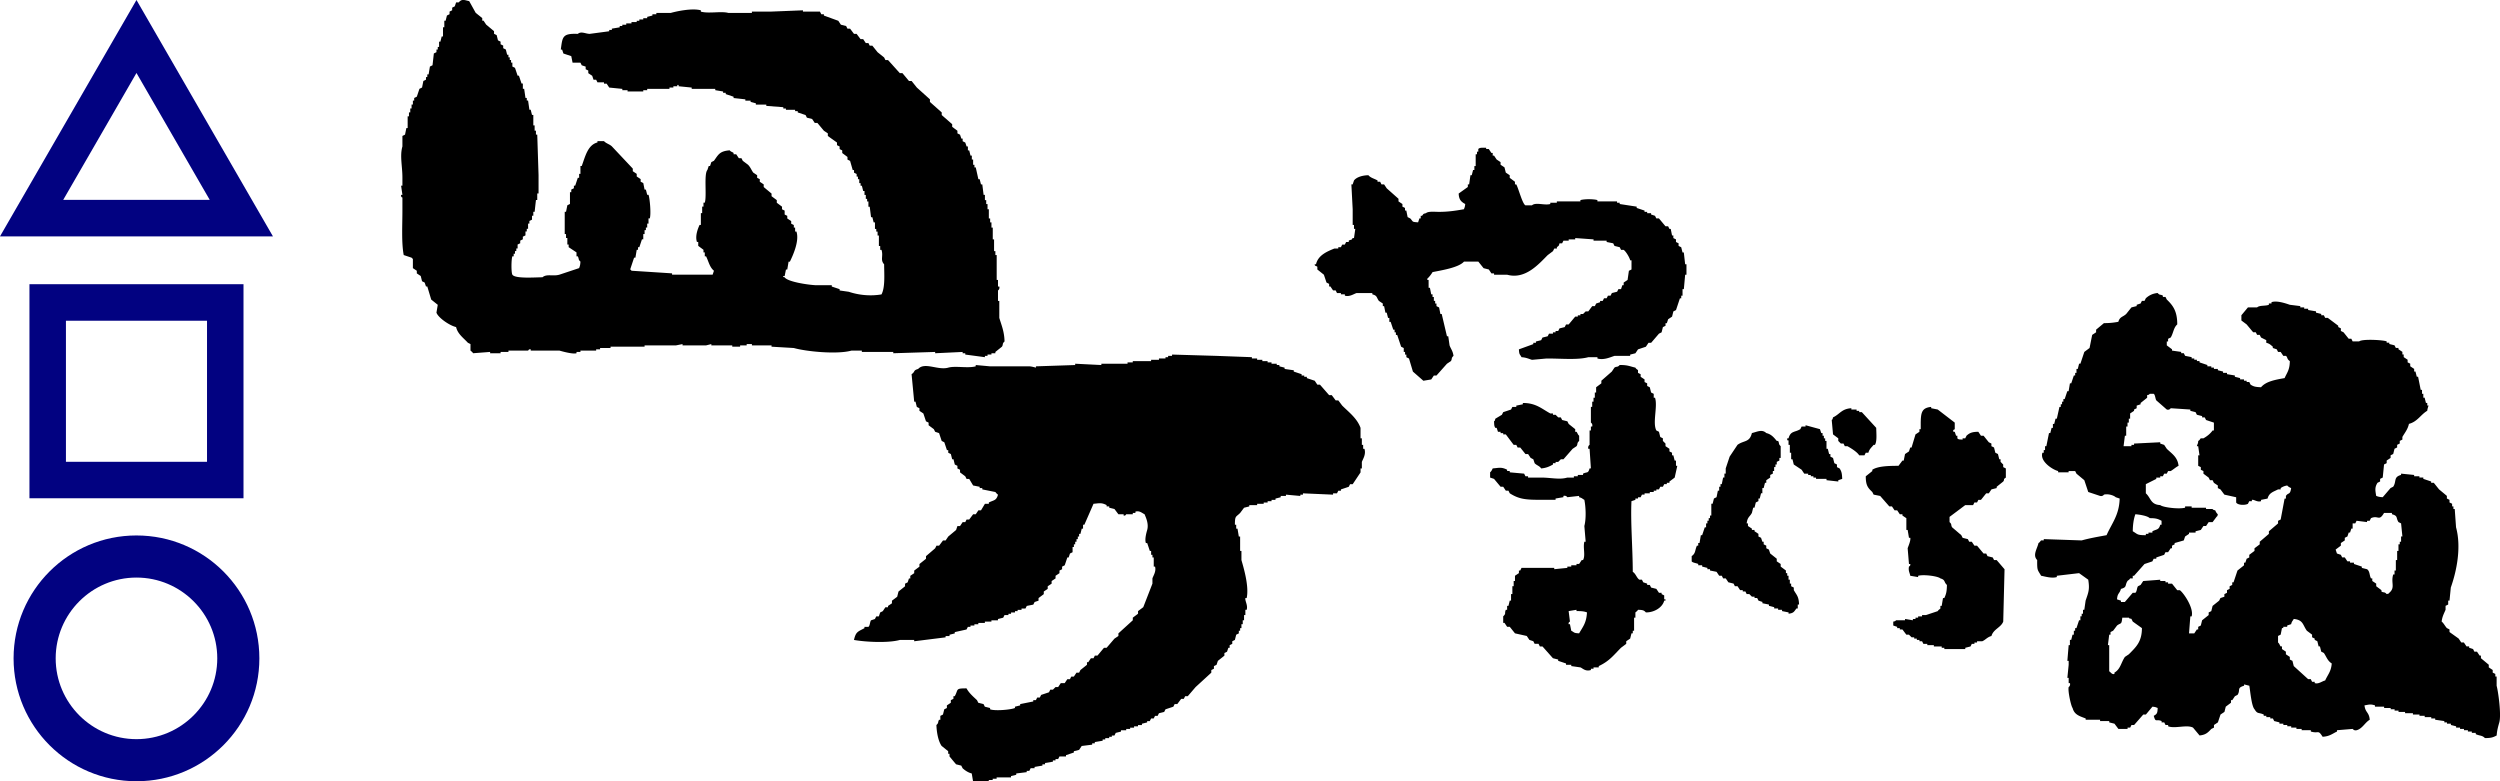 <?xml version="1.0" encoding="UTF-8"?> <svg xmlns="http://www.w3.org/2000/svg" xml:space="preserve" viewBox="0 0 480 150"><path fill-rule="evenodd" d="M165.477 67.573h6.031v.251l8.042-.251v.251l5.277-.251v.251h.503v.251l3.77.503v-.251h.503v-.251h.754v-.251h.754v-.251l1.257-1.005c.29-.419.006-.569.503-1.005-.042-1.903-.577-3.101-1.005-4.523v-3.267h-.251v-2.01s.374-.21.251-.754h-.251v-1.257h-.251v-4.775h-.251v-.754h-.251v-2.262h-.251V43.7h-.251v-1.005h-.251v-.754h-.251v-1.759h-.251v-1.005h-.251v-.754h-.251v-1.005h-.251l-.251-2.01h-.251l-.251-1.005h-.251l-.503-2.262h-.251v-.503h-.251v-1.005h-.251v-.754h-.251l-.251-1.005h-.251v-.754h-.251l-.251-.754-.503-.251v-.503h-.251l-.251-.754-.503-.251v-.503l-1.005-.754v-.503l-2.01-1.759v-.503l-2.262-2.01v-.503l-2.513-2.262-1.005-1.257h-.503l-1.257-1.508h-.503l-2.262-2.513h-.503l-.251-.503-1.257-1.005-1.005-1.257h-.503l-.251-.503h-.503l-.503-.754h-.503l-.754-1.005h-.503l-.754-1.005h-.503l-.251-.503-1.005-.251-.503-.754-2.764-1.005v-.251h-.503l-.251-.503h-3.267v-.251l-6.283.251h-3.518v.251h-4.523c-1.369-.382-3.751.175-5.277-.251v-.251c-1.671-.467-4.701.195-5.78.503h-2.764v.251h-.754v.251l-1.005.251v.251h-.754v.251h-.754v.251h-.503v.251h-1.005v.251h-1.005v.251h-.754v.251h-.503v.251l-1.508.251v.251h-.503v.251l-3.77.503c-.814-.026-1.605-.554-2.262 0-2.989-.119-2.933.572-3.267 3.016h.251l.251.754 1.508.503.251 1.257h1.508l.251.503.754.251v.503l.503.251v.503l.754.503.251.754h.503l.251.503h1.257v.251h.503l.503.754 2.513.251v.251h1.005v.251h3.016v-.251h.754v-.251h4.272v-.251h.754v-.251h.754v-.251h.251v.251l2.513.251v.251h4.523v.251l1.508.251v.251h.503v.251l1.508.503v.251l2.262.251v.251h1.005v.251l1.005.251v.251h2.01v.251l3.267.251v.251h.503v.251h1.759v.251h.503v.251l1.508.503.251.503 1.005.251.503.754h.503l1.257 1.508.754.503v.503l1.759 1.257v.503l.503.251v.503l.503.251v.503l1.005.754v.503l.503.251.503 1.759h.251v.503l.503.251v.503h.251v.503h.251v.754h.251v.503h.251l.251 1.005h.251v.754h.251v.754h.251v.503h.251v1.005h.251l.251 2.01h.251l.251 1.005h.251v1.257h.251v.503h.251v.754h.251v2.01h.251v.754h.251c.386 1.189-.286 1.919.503 2.764.02 2.086.204 4.424-.503 5.78-2.186.383-4.448.115-6.283-.503l-1.759-.251v-.251l-1.508-.503v-.251h-3.016c-1.554-.07-5.413-.65-6.031-1.508-.136-.14-.389.076-.251-.251h.251l.251-1.257h.251l.251-1.508h.251c.472-.984 1.889-3.92 1.257-5.78h-.251v-.754h-.251v-.503l-.503-.251v-.503l-.754-.503v-.503l-.503-.251v-.754l-.503-.251v-.503l-1.005-.754v-.503l-1.005-.754v-.503l-1.508-1.257V35.4l-.754-.503v-.503l-.503-.251v-.503l-.754-.503c-.397-.564-.526-1.027-1.005-1.508l-1.005-.754-.251-.503h-.503l-.503-.754h-.503v-.251c-.311-.24-.486-.183-.754-.503-1.927.153-2.163.817-3.016 2.01l-.503.251-.251.754h-.251l-.251.754c-.708.798-.083 4.98-.503 6.283h-.251v.754h-.251v1.257h-.251v2.262h-.251c-.299.678-.89 2.075-.503 3.267h.251v.754l1.005.754v.503h.251v.754h.251c.5 1.022.68 2.095 1.508 2.764l-.251.754h-7.79v-.251l-7.79-.503c-.215-.283.034-.039-.251-.251l.754-2.262h.251l.251-1.508h.251v-.503h.251l.503-1.508h.251v-1.005h.251v-.754h.251v-.503h.251v-.754h.251v-1.005h.251c.272-.901-.011-3.913-.251-4.523h-.251l-.251-1.005h-.251l-.251-1.257-.503-.251v-.503l-.754-.503v-.503l-.754-.503v-.503l-4.021-4.272c-.428-.413-1.113-.559-1.508-1.005h-1.257v.251c-1.884.487-2.353 2.738-3.016 4.523h-.251v1.508h-.251v.754h-.251l-.503 1.508h-.251v.503l-.503.251v.503h-.251v2.262l-.503.251-.251 1.257h-.251v4.272h.251v.754h.251v1.257h.251v.503l1.508 1.005v.754h.251c.272.528.045.622.503 1.005-.03.66-.099.853-.251 1.257l-3.77 1.257c-1.235.365-2.464-.201-3.267.503-1.431.006-5.289.312-5.78-.503-.233-.386-.223-2.914 0-3.518h.251v-.503h.251v-.503h.251v-.503h.251v-.754l.503-.251v-.503l.503-.251v-.503l.503-.251v-.754h.251v-.503h.251v-1.005h.251v-.503l.503-.251v-.754h.251v-.754h.251l.251-2.262h.251v-1.257h.251v-3.518l-.251-7.79h-.251v-.754h-.251v-1.005h-.251v-2.01h-.251l-.251-1.005h-.251l-.251-1.759h-.251v-.503h-.251l-.251-1.759h-.251v-1.005h-.251l-.503-1.508h-.251l-.503-1.508-.503-.251v-.754h-.251v-.503h-.251v-.503h-.251v-.503h-.251l-.251-1.005-.503-.251v-.503l-.503-.251v-.503l-.503-.251-.251-1.005-.503-.251v-.503l-1.508-1.257-.503-.754h-.251v-.503l-1.257-1.005L90.084.214c-.899-.183-1.385-.498-2.01.251h-.503l-.251.754-.503.251v.503l-.503.251v.503l-.503.251-.251 1.005h-.251V5.24h-.251v1.759h-.251l-.251 1.005h-.251v1.005h-.251v.503h-.251v.503l-.503.251-.251 2.262-.503.251-.251 1.508h-.251v.503h-.251v.503l-.503.251-.251 1.257-.503.251-.503 1.508-.503.251v.503h-.251v.754h-.251v.754h-.251v.754h-.251v.754h-.251v2.262h-.251l-.251 1.257-.503.251v2.01c-.528 1.832.011 3.853 0 6.031v1.508h-.251l.251 1.759h-.251c-.072.495.251.503.251.503v2.513c.001 2.793-.203 6.16.251 8.544l1.508.503.251.251v1.759l.754.503v.503l.754.503.251 1.005.503.251.251.754h.251l.754 2.513 1.257 1.005-.251 1.508c.363 1.01 2.565 2.505 3.77 2.764.311 1.352 1.457 2.12 2.262 3.016l.503.251v1.257s.398.298.503.503l3.267-.251v.251h2.01v-.251h1.508v-.251h3.77c.065-.014.083-.318.503-.251v.251h5.529c.484.136 2.539.724 3.267.503v-.251h.754v-.251h3.016v-.251h.754v-.251h2.01v-.251h6.534v-.251h6.031l1.257-.251v.251h4.523l1.005-.251v.251h4.021v.251h1.508v-.251h1.257v-.251h1.005v.251h3.77v.251l4.272.251c2.349.668 8.266 1.271 11.057.503h2.01c-.003.088-.003.172-.003.256zM323.295 48.474h-.251l-.251-1.005-.503-.251v-.503a78.534 78.534 0 0 0-.503-.251v-.503l-.503-.251v-.503h-.251l-.251-1.257h-.251l-.251-.503h-.503l-1.257-1.508h-.503l-.251-.503-.754-.251v-.251h-.754v-.251h-.503v-.251l-1.508-.503v-.251l-3.267-.503v-.251h-.503v-.251h-3.77v-.251c-.677-.214-2.447-.234-3.267 0v.251h-4.523v.251h-1.257v.251c-1.101.311-2.795-.393-3.518.251h-1.257c-.586-.293-1.331-3.253-1.759-4.021h-.251v-.503l-1.005-.754v-.503l-.754-.503-.251-1.005-.754-.503v-.503l-.754-.503-.503-.754h-.251v-.503h-.251l-.503-.754h-.503v-.251c-.603.014-1.232-.081-1.508.251v.503h-.251v.503h-.251v2.262h-.251v.754h-.251l-.251 1.005h-.251l-.251 1.759h-.251v.503l-1.759 1.257c.046 1.187.489 1.599 1.257 2.01-.06.593-.106.621-.251 1.005-1.5.264-2.953.5-4.775.503-.848.001-2.053-.148-2.513.251-.631.158-.415.13-.754.503h-.251v.503h-.251l-.251.754c-1.277-.082-.889-.101-1.508-.754l-.503-.251-.251-1.257h-.251v-.503a78.534 78.534 0 0 0-.503-.251v-.503l-.754-.503v-.503l-2.262-2.01-.503-.754h-.503l-.251-.503h-.503v-.251c-.634-.368-1.307-.475-1.759-1.005-1.169.023-2.271.368-2.764 1.005l-.251.754h-.251l.251 4.775v3.016h.251v.754h.251l-.251 1.759h-.251c-.403.61-.197.161-.754.503v.251h-.503l-.251.503h-.503l-.251.503h-.503v.251h-.754c-1.472.601-3.12 1.305-3.518 3.016h-.251c-.041.405.388.303.503.503v.503l1.257 1.005.503 1.508.503.251v.503h.251l.503.754h.503l.251.503h.754v.251h.754v.251c.915.276 1.741-.35 2.262-.503H263.487v.251c.969.252.764.567 1.257 1.257l.754.503v.503h.251l.251 1.257h.251l.251 1.005h.251v.754h.251l.503 1.508h.251v.503h.251v.503h.251l.754 2.262.503.251v.754h.251v.503h.251v.503l.503.251.754 2.513 2.01 1.759 1.508-.251.503-.754h.503l2.01-2.262.754-.503c.29-.42.007-.569.503-1.005-.12-.944-.506-1.331-.754-2.01l-.251-1.759h-.251l-1.005-4.272h-.251l-.251-1.257a78.534 78.534 0 0 0-.503-.251v-.503h-.251v-.503h-.251v-.754h-.251v-.503h-.251l-.251-1.257h-.251v-1.508h-.251V53.5c.309-.248.809-.897 1.005-1.257 1.797-.355 5.037-.877 6.031-2.01h2.764l1.005 1.257 1.005.251.503.754h.503v.251h2.513c3.494.97 6.078-2.06 7.79-3.77l1.005-.754.251-.503h.503v-.251c.371-.345.332-.127.503-.754h.503l.251-.503h1.005v-.251h1.257v-.251l3.518.251v.251h2.513v.251l1.257.251.251.503 1.005.251.251.503h.503c.422.301 1.11 1.406 1.257 2.01h.251v1.759l-.503.251-.251 1.759-.754.503v.503h-.251l-.251.754h-.503l-.251.503-1.005.251-.251.503h-.503l-.251.503h-.503l-.251.503h-.503v.251l-.754.251-.251.503h-.503l-.754 1.005h-.503l-.503.503h-.503v.251h-.503v.251h-.503l-1.257 1.508h-.503l-.251.503-1.005.251-.251.503h-.503v.251h-.503v.251h-.754l-.251.503-1.005.251-.251.503-1.005.251v.251h-.503v.251l-2.764 1.005c.058 1.082.155.851.503 1.508.904.051 1.415.33 2.01.503l2.764-.251c2.558-.031 5.918.325 8.042-.251h1.759v.251c1.276.356 2.543-.29 3.267-.503h3.016v-.251l1.005-.251.503-.754 1.508-.503.503-.754h.503l1.508-1.759.503-.251.251-1.005.503-.251v-.503h.251l.251-.754.754-.503.251-1.005.503-.251.754-2.262h.251v-.503h.251v-1.257h.251l.251-2.764h.251v-2.01h-.251c-.087-.753-.17-1.507-.254-2.261zM479.353 131.655v-1.759h-.251v-.503a78.534 78.534 0 0 0-.503-.251v-.503l-.754-.503v-.503l-1.508-1.257v-.503h-.251l-.503-.754h-.503l-.251-.503-.754-.251v-.251h-.503l-.503-.754h-.503l-.503-.754-1.759-1.257v-.503a78.534 78.534 0 0 0-.503-.251c-.364-.388-.591-.921-1.005-1.257.115-.979.464-1.564.754-2.262v-.754l.503-.251v-.754h.251l.251-2.513c1.118-3.151 2.054-7.723 1.005-11.56l-.251-3.518h-.251v-.503h-.251v-.503a78.534 78.534 0 0 0-.503-.251v-.503a78.534 78.534 0 0 0-.503-.251v-.503l-1.508-1.257-1.005-1.257h-.503v-.251l-1.508-.503v-.251h-.754v-.251h-1.005v-.251l-2.513-.251v.251c-1.504.403-.826 1.233-1.508 2.262l-.503.251-1.508 1.759c-.66-.03-.853-.099-1.257-.251-.161-1.02-.32-1.6.251-2.513l.503-.251v-.503l.503-.251.251-2.513.503-.251v-.503l.754-.503v-.503l.503-.251.251-1.005.503-.251v-.503l.503-.251v-.503l.503-.251v-.503c.44-.779 1.044-1.477 1.257-2.513 1.644-.423 2.252-1.777 3.518-2.513.02-.352.251-1.005.251-1.005h-.251v-.503h-.251l-.251-1.005h-.251v-.754h-.251v-.754h-.251l-.503-2.513h-.251l-.251-1.005h-.251v-.503l-.754-.503v-.503l-.503-.251v-.503l-.754-.503v-.503h-.251v-.503l-.754-.503v-.251h-.503l-.251-.503-1.005-.251v-.251h-.503v-.251c-.704-.283-4.713-.499-5.277 0h-1.257l-.251-.503h-.503l-1.005-1.257a78.534 78.534 0 0 0-.503-.251v-.503l-.503-.251v-.251l-2.01-1.508h-.503l-.251-.503h-.503v-.251l-1.005-.251v-.251l-1.508-.251v-.251h-.754v-.251h-.754v-.251l-2.01-.251c-.612-.201-2.433-.879-3.518-.503v.251h-.503v.251c-.667.276-1.775.06-2.262.503h-1.759l-1.257 1.508v1.005l1.005.754 1.257 1.508h.503l.251.503h.503l.251.503 1.005.503v.503c.65.177.818.393 1.257.754v.251l.754.251.251.503h.503l.503.754h.503c.362.286.151.617.754 1.005-.023 1.685-.508 2.166-1.005 3.267-1.766.316-3.577.624-4.523 1.759-1.008-.053-1.383-.095-2.01-.503l-.251-.503h-.503v-.251h-.503v-.251h-.754v-.251l-1.005-.251v-.251l-1.508-.251v-.251h-.754v-.251l-1.005-.251v-.251h-.754v-.251h-.503v-.251h-.754v-.251l-1.508-.503v-.251h-.503v-.251h-.503v-.251h-.503v-.251l-1.257-.251-.251-.503h-.503v-.251l-1.759-.251v-.251l-1.005-.754v-.754h.251v-.503l.503-.251c.512-.824.537-1.888 1.257-2.513.003-2.472-.764-3.6-2.01-4.775l-.251-.503h-.503v-.251c-.511-.291-.561-.004-1.005-.503-1.002.106-1.68.478-2.262 1.005l-.251.503h-.503l-.251.503-.754.251v.251l-1.005.251-1.005 1.257c-.614.594-1.234.509-1.508 1.508-.777.148-1.678.266-2.764.251l-1.508 1.257v.503l-.754.503-.503 2.513-1.005.754-.754 2.262h-.251l-.251 1.005h-.251v.754h-.251v.503h-.251l-.503 1.508h-.251l-.251 1.508h-.251l-.503 1.508h-.251v.503h-.251v.503h-.251v.503h-.251l-.503 2.262h-.251l-.251 1.005h-.251v.754h-.251l-.251 1.005h-.251l-.503 2.513h-.251v.754h-.251v.503h-.251c-.572 1.675 2.029 3.296 3.016 3.518v.251h2.01v-.251h1.257l.251.503 1.508 1.257.754 2.262 2.262.754c.539.126.754-.251.754-.251.853-.203 1.92.168 2.262.503l.754.251c-.077 3.19-1.528 4.78-2.513 7.036-1.599.292-3.339.595-4.775 1.005l-7.288-.251v.251h-.503c-.108.065-.22.354-.503.503-.252 1.12-1.182 2.323-.251 3.267-.025 2.072.059 1.818.754 3.016.686.119 2.013.549 3.016.251v-.251l4.272-.503 1.759 1.257c.31 1.885.039 2.43-.503 4.021l-.251 1.759h-.251v.754h-.251v.503h-.251v.754h-.251l-.503 1.508h-.251v.503h-.251v.754h-.251l-.251 1.005h-.251v1.005h-.251a3063.64 3063.64 0 0 0-.251 3.016h.251v.754l-.251 2.513h.251v1.005h.251c.123.543-.251.754-.251.754-.189.78.474 3.725.754 4.021.333 1.298 1.316 1.552 2.513 2.01v.251h2.764v.251h1.759v.251l1.005.251.754 1.005h1.759v-.251h.503l.251-.503h.503l1.759-2.01h.503l1.257-1.508c.593.06.621.106 1.005.251-.034.993-.123 1.152-.754 1.508.393 1.406.425.536 1.508 1.005v.251h.503l.251.503h.503v.251c1.324.502 3.588-.373 4.775.251l1.257 1.508c1.233-.129 1.614-.586 2.262-1.257l.503-.251v-.503l.754-.503.503-1.508.754-.503.251-1.005 1.005-.754v-.503h.251l.503-.754.503-.251c.626-.946-.224-1.321 1.257-1.759v-.251l1.005.251c.183 1.027.419 3.924 1.005 4.523.583.975.741.55 1.759 1.005v.251h.503v.251h.754v.251h.503l.251.503 1.005.251v.251h.754v.251h.754v.251h.754v.251h1.005v.251h1.005v.251h1.759v.251c1.549.469 1.354-.451 2.262 1.005 1.351-.082 1.791-.545 2.764-1.005v-.251l3.016-.251s.258.386.754.251c1.103-.3 1.598-1.482 2.513-2.01-.116-1.484-.856-1.345-1.005-2.764.764-.103 1.046-.303 2.01 0v.251h1.759v.251h1.257v.251h.754v.251h.754v.251h1.257v.251h1.508v.251h1.257v.251h1.005v.251h1.257v.251h.754v.251l1.759.251v.251h.503v.251h.754v.251l1.005.251v.251h.754v.251h.754v.251h.754v.251h.754v.251h.754v.251c.715.338 1.241.196 1.759.754 1.201.008 1.592-.148 2.262-.503.05-.948.301-1.807.503-2.513.415-1.49-.218-5.982-.516-7.03zm-70.616-6.031-.754.503c-.758 1.117-.833 2.327-2.01 3.016v.251c-.478.175-.733-.358-1.005-.503v-5.026h-.251l.251-2.01h.251v-.503l.503-.251.754-1.005c.788-.596.84-.078 1.005-1.508h1.257c.352.438.217.027.503.251l.251.503 1.759 1.257c-.01 2.693-1.199 3.682-2.514 5.025zm26.89-23.623v.503l-1.759 1.508v.503l-1.005.754v.503l-1.005.754v.503l-.503.251-.251.754h-.251v.503l-1.257 1.005-.754 2.262h-.251v.503l-.503.251v.503l-.503.251v.503l-.503.251v.503l-.754.251-.251.503-1.257 1.005-.251 1.005-.503.251v.503l-1.257 1.005-.251 1.005-.503.251v.503h-.251l-.503.754h-1.005l.251-3.267h.251c.467-1.602-1.556-4.515-2.262-5.026h-.503l-1.005-1.257h-.754v-.251h-.503v-.251h-1.005v-.251l-3.267.251-.503.754-.503.251c-.231.334-.177.991-.503 1.257h-.503l-1.508 1.759h-.754v-.251l-.754-.251c.085-1.237.505-1.069.754-2.01 1.221-.316.715-.664 1.257-1.508.097-.151.342-.179.503-.503h.503v-.503h.251l2.01-2.262 1.508-.503.251-.503h.503v-.251l1.508-.503.251-.503h.503l.503-.754h.251v-.503l.503-.251v-.251l1.759-.503.251-.754.754-.503v-.251h1.257v-.251l1.005-.251.503-.754h.503l.503-.754h.754l.754-1.005c.281-.285.107.002.251-.503-.255-.216-.354-.432-.503-.754-.508-.092-.503-.251-.503-.251h-1.257v-.251h-2.764v-.251h-1.257v.251c-1.179.32-4.294-.061-4.775-.503-1.877-.098-1.772-1.361-2.764-2.262v-1.759l2.01-1.005v-.251h.754v-.251h.503l.251-.503h.503l.251-.503h.503c.481-.275.997-.751 1.508-1.005-.187-1.708-1.313-2.333-2.262-3.267l-.503-.754-.754-.251v-.251l-5.026.251v.251h-.503v.251h-1.508l.251-2.01h.251v-1.759h.251v-.754h.251v-.754h.251v-1.005l.754-.503v-.251l.503-.251v-.503l.754-.251v-.251l1.257-1.005v-.503c.502-.151.216.035.503-.251h.754c.295.171.308.975.503 1.257l2.01 1.759c.516.164.754-.251.754-.251l3.77.251v.251l1.005.251.251.503 1.005.251v.251h.503l.251.503 1.508.503v1.508h-.251c-.46.643-1.068 1.116-1.759 1.508h-.503c-.145.092-.182.344-.503.503-.009.598-.191.633-.251 1.005h.251l.251 1.759h-.251v2.01l.503.251v.503l.503.251v.503l1.005.754.251.503h.503l.251.503.754.503v.503l.503.251.754 1.005 2.262.503v1.005c.289.519 1.697.573 2.262.251l.251-.503h.503v-.251c.46-.111.97.484 1.759.251v-.251l1.257-.251c.278-1.115 1.122-1.299 2.01-1.759h.503v-.251c.384-.268.706-.401 1.257-.503.216.255.432.354.754.503-.206 1.411-.531.775-1.005 1.508v.503h-.251l-.754 4.021-.503.251v.503c-.584.498-1.171 1.001-1.757 1.503zm-26.136 0c.012-1.223.167-2.365.503-3.267.825.067 2.317.304 2.764.754 1.201-.008 1.592.148 2.262.503v.754h-.251c-.273 1.024-.66.829-1.508 1.257v.251h-.754v.251h-.503v.251c-1.723.01-1.545-.191-2.513-.754zm36.942 28.649c-.602.133-1.261.749-2.01.503v-.251h-.503l-.251-.503h-.503l-2.764-2.513-.251-1.005-.503-.251v-.503l-.754-.503v-.503l-.754-.503v-.503h-.251c-.238-.309-.191-.485-.503-.754v-1.257l.503-.251.251-1.257h.251v-.251h.754v-.251l.754-.251c.155-.61.265-.553.503-1.005 1.839.192 1.704 1.134 2.513 2.262l1.005.754v.503l.503.251v.251l.503.251.251 1.005h.251l.251 1.005.503.251c.527.786.706 1.51 1.508 2.01-.091 1.511-.766 2.168-1.257 3.269zm14.575-27.643v1.005h-.251v.503h-.251v1.257h-.251v1.759h-.251v2.01h-.251v.754h-.251c-.499 1.618.449 2.486-.754 3.518-.285.281.002.107-.503.251-.43-.504-.588-.212-1.005-.503v-.251l-1.005-.754v-.503l-.754-.503v-.503h-.251c-.318-.587-.192-1.359-.754-1.759l-1.005-.251v-.251l-1.508-.503v-.251h-.754v-.251h-.503l-.503-.754h-.503l-.251-.503-.754-.251-.251-.754 1.005-.754v-.503l.754-.503v-.503l.503-.251.251-.754h.251l.251-.754h.251v-1.005h.503l.251-.503 2.01.251v-.251h.503l.251-.503c1.428-.629 1.509.71 2.513-1.005h1.508v.251c1.213.333.72.641 1.257 1.508l.503.251.251 2.513c-.084.003-.168.003-.252.003zM261.726 86.169v-.754h-.251v-1.257h-.251v-2.01c-.676-1.851-2.243-3.003-3.518-4.272l-.754-1.005h-.503l-.754-1.005h-.503l-1.759-2.01h-.503l-.503-.754-1.508-.503v-.251h-.503v-.251h-.503v-.251l-1.508-.503v-.251l-1.759-.251v-.251l-1.005-.251v-.251h-.503v-.251h-1.005v-.251h-.754v-.251h-1.005v-.251h-1.005v-.251h-1.005v-.251l-6.785-.251-8.544-.251v.251h-.754v.251h-.503v.251h-1.257v.251h-1.508v.251h-3.518v.251h-1.005v.251h-5.026v.251l-5.026-.251v.251l-7.539.251v.251s-.836-.245-1.257-.251h-7.539l-2.764-.251v.251c-1.559.415-3.892-.139-5.277.251-1.989.56-4.511-1.14-5.78.251-1.02.295-.502.509-1.257 1.005l.503 5.277h.251l.251 1.005.503.251v.503l.754.503.503 1.508.503.251v.503l1.005.754.251.503.754.251.503 1.508.503.251.503 1.508h.251v.503l.503.251.251 1.005h.251l.251 1.005.503.251v.503l.503.251v.503l1.005.754.251.503h.503l.754 1.257 1.257.251v.251h.503v.251l2.513.503s.295.395.503.503c-.331 1.194-.788 1.013-1.759 1.508v.251h-.754l-.754 1.257h-.503l-.503.754h-.503l-.754 1.005h-.503l-.251.503h-.503l-.503.754h-.503l-.251.754-1.508 1.257-.503.754h-.503l-.754 1.005h-.503l-.251.503-1.759 1.508v.503l-1.257 1.005v.503l-1.005.754v.503l-.754.503v.503h-.251l-.251.754-.503.251v.503l-1.257 1.005-.251 1.005-1.005.754v.503l-.754.503v.251h-.503l-.503.754-.503.251-.251.754h-.503l-.251.503-.754.251c-.21.273-.194 1.053-.503 1.257h-.754v.251c-1.236.665-1.66.661-2.01 2.262 2.238.399 6.582.617 8.796 0h2.764v.251l6.031-.754v-.251h.754v-.251l1.005-.251v-.251l2.262-.503.251-.503h.503v-.251h.754v-.251h.754v-.251h1.257v-.251h1.257v-.251h1.257v-.251l1.005-.251.251-.503h.754v-.251h.503v-.251h.754v-.251h.503v-.251h.754v-.251h.754l.251-.503 1.257-.251.251-.503.754-.251v-.503l1.005-.754v-.503l.754-.503v-.503l.754-.503v-.503l.754-.503v-.503l.754-.503v-.503l.503-.251v-.503l.503-.251.503-1.508h.251l.251-.754.503-.251v-1.005h.251v-.503h.251v-.503h.251v-.503h.251v-.503h.251v-.503h.251l.251-1.005h.251v-.754h.251l1.759-4.021c1.083-.08 1.492-.273 2.513.251v.251h.503v.251l1.005.251.754 1.005h1.005v.251c.43.077.427-.233.503-.251h1.257v-.251h.503v-.251c.803-.245 1.314.31 1.759.503.272.672.827 1.832.503 3.016-.106.386-.527 1.751-.251 2.513h.251l.503 1.508h.251v.754h.251v.503h.251v1.759h.251c.248.929-.327 1.729-.503 2.262v1.005l-1.759 4.523-1.005.754v.503l-1.005.754v.503l-2.764 2.513v.503l-.754.503-1.508 1.759h-.503l-1.257 1.508h-.503l-.251.503h-.503l-.503.754h-.251v.503l-1.257 1.005-.251.503h-.503l-.503.754h-.503l-.251.503h-.503l-.503.754h-.754l-.503.754h-.503l-.503.503h-.503l-.251.503-1.508.503-.251.503h-.503l-.251.503h-.503v.251l-2.513.503v.251l-1.005.251v.251c-.856.343-3.83.599-4.775.251v-.251l-1.005-.251-.251-.503-1.005-.251-.251-.503c-.735-.691-1.507-1.345-2.01-2.262-2.202-.006-1.517.184-2.262 1.508h-.251v.503l-.503.251v.503l-.754.503v.503l-.503.251-.251 1.005-.503.251v.754h-.251c-.281.551-.019.558-.503 1.005.055 1.454.355 3.088 1.005 4.021l1.257 1.005v.503h.251v.503l1.257 1.508 1.005.251.251.503c.468.424 1.062.833 1.759 1.005l.251 1.508h3.016v-.251h.754v-.251h.754v-.251h2.764v-.251l1.005-.251v-.251l2.01-.251v-.251h.503l.251-.503h.754v-.251l1.508-.251v-.251h.503v-.251l1.508-.251v-.251h.503v-.251h.503l.251-.503h1.257v-.251l1.508-.503v-.251l1.005-.251.503-.754 2.01-.251v-.251h.503v-.251l1.508-.251v-.251h.503v-.251h.754v-.251h.503v-.251h.503l.251-.503 1.005-.251v-.251h1.005v-.251h.754v-.251h.754v-.251h.754v-.251h.754v-.251l1.005-.251v-.251h.503l.251-.503h.503l.251-.503h.503l.251-.503 1.005-.251.251-.503 1.508-.503.251-.503h.503l.754-1.005h.503l.251-.503h.503l1.508-1.759 3.016-2.764v-.503l.503-.251v-.503l.503-.251.251-.754 1.257-1.005v-.503l.503-.251.251-.754h.251v-.503l.503-.251v-.503l.503-.251.251-1.005.503-.251v-.503h.251v-.503h.251v-.754h.251v-.754h.251v-1.005h.251v-1.005h.251c.264-.899-.346-1.675-.251-2.262h.251c.489-2.216-.557-5.732-1.005-7.288v-1.759h-.251v-2.764h-.251l-.251-1.508h-.251v-.754h-.251c.013-1.784.162-1.414 1.005-2.262l.754-1.005 1.005-.251v-.251h1.508v-.251h1.257v-.251h.754v-.251h.754v-.251h.754v-.251l1.005-.251v-.251h1.005v-.251l2.764.251v-.251h.503v-.251l5.78.251v-.251h.754l.251-.503h.503v-.251l1.508-.503.251-.503h.503l1.508-2.262v-.754h.251V88.7c.183-.54.839-1.435.503-2.513-.083-.018-.167-.018-.251-.018zM321.787 88.431h-.251l-.251-1.005h-.251v-.503l-.503-.251v-.503l-.754-.503v-.503l-.503-.503v-.503a78.534 78.534 0 0 0-.503-.251l-.251-1.005a78.534 78.534 0 0 0-.503-.251c-.767-1.472.293-4.631-.251-6.283h-.251v-.754l-.503-.251-.251-1.005-.503-.251v-.503a78.534 78.534 0 0 0-.503-.251v-.503l-.754-.503v-.503a78.534 78.534 0 0 0-.503-.251v-.503c-.105-.157-.335-.188-.503-.503-1.047-.236-1.477-.526-3.016-.503-.435.499-.583.212-1.005.503l-.503.754-2.01 1.759v.503l-1.005.754v1.005h-.251v1.005h-.251v.754h-.251v1.005h-.251v3.016s.386.215.251.754h-.251v.754h-.251v2.764c-.001.002-.368.205-.251.754h.251l.251 3.77h-.251c-.312 1.039-.405.598-1.257 1.005v.251h-1.005v.251h-.754v.251h-1.257c-1.497.45-3.152.002-5.026 0h-2.513v-.251h-.503l-.251-.503-2.764-.251v-.251h-.503v-.251c-1.131-.563-1.555-.341-2.764-.251-.155.321-.244.536-.503.754v1.005l.754.251 1.257 1.508h.503l.503.754h.503l.251.503c1.875 1.199 3.196 1.258 6.283 1.257h2.513v-.251l1.508-.251v-.251c.533-.132.754.251.754.251l2.262-.251v.251c.61.155.553.265 1.005.503.284 1.422.37 3.618 0 5.026l.251 3.016h-.251c-.297 1.144.253 2.618-.251 3.518h-.251l-.503.754h-.503v.251h-1.005v.251h-.754v.251l-2.513.251v-.251h-6.283l-.251.503h-.251v.503l-.754.503v1.005h-.251v1.005h-.251v1.508h-.251v1.257h-.251l-.251 1.005h-.251v.754h-.251c-.304.733.11.682-.503 1.257v1.257h.251l.503.754h.503l1.005 1.257 2.262.503.503.754.754.251.251.503h.754l.251.503h.503l2.01 2.262 1.005.251v.251l1.508.503v.251h1.005v.251l1.759.251c.389.151.972.849 2.01.503v-.251h.503v-.251h1.005v-.251c2.05-.966 2.814-2.051 4.272-3.518l1.005-.754v-.503l.754-.503.251-1.005h.251v-.503h.251v-2.513h.251v-1.005c.003-.006.39-.272.503-.503.829.026 1.132.061 1.508.503 1.677.021 3.219-1.009 3.518-2.262h.251v-.251h-.251v-.754a78.534 78.534 0 0 0-.503-.251v-.251h-.503l-.503-.754-1.005-.251-.251-.503h-.503v-.251l-.754-.251-.251-.503h-.503c-.529-.381-.672-1.146-1.257-1.508-.012-4.628-.443-9.529-.251-13.57l.754-.251v-.251h.503v-.251h.503l.251-.503h.503v-.251h1.005v-.251h.754v-.251h.503v-.251h.503l.251-.503h.503l.251-.503h.503v-.251h.503v-.251l1.005-.754.503-2.262h-.251c-.003-.34-.003-.675-.003-1.01zm-18.596 33.172c-1.082-.058-.851-.155-1.508-.503l-.251-1.257h-.251c-.082-.401.246-.471.251-.503l-.251-2.01 1.508-.251v.251c.903-.004 1.428.031 2.01.251-.101 2.024-.789 2.756-1.508 4.022z" clip-rule="evenodd"></path><path fill-rule="evenodd" d="M297.662 79.384c-1.607-.862-2.753-2.028-5.277-2.01v.251l-1.257.251v.251h-.754l-.251.503-1.508.503-.251.503-1.257.754c-.151.502.035.216-.251.503.038.63.001.895.251 1.257h.251l.251.754h.503v.251h.503v.251h.503l1.508 2.01h.503l.251.503h.503l1.005 1.257h.503l.503.754.503.251.251.754c.392.421.921.5 1.257 1.005.985-.1 1.545-.355 2.262-.754v-.251h.503v-.251h.503l.503-.503h.503l1.759-2.01.754-.503c.29-.421.002-.571.503-1.005v-1.005c-.314-.269-.264-.445-.503-.754h-.251v-.503l-1.257-1.005-.251-.503-1.005-.251-.251-.503h-.503l-.503-.503h-.503v-.251l-.506-.001zM384.613 89.185l-.503-.503v-.503h-.251l-.251-1.005a78.534 78.534 0 0 0-.503-.251l-.251-1.005a78.534 78.534 0 0 0-.503-.251v-.503l-.503-.251-1.005-1.257h-.503l-.503-.754c-1.178.013-1.665.206-2.262.754l-.251.503h-.503v.251c-.491-.053-.769.022-1.005-.251v-.503h-.251l-.251-.754h-.251c-.159-.466.147-.357.251-.503v-1.257l-3.267-2.513-1.257-.251v-.251c-1.792.175-1.973 1.064-2.01 3.016V82.4h-.251v.503l-.754.503-.754 2.513h-.251l-.251.754-.754.503-.251 1.257h-.251l-.754 1.005c-1.814-.001-3.934.041-5.026.754v.251l-1.257 1.005c-.001 1.728.399 2.214 1.257 3.016l.251.503 1.257.251 1.759 2.01h.503l.503.754h.503l.503.754h.503v.251l.754.503v2.262h.251l.251 1.508h.251c.128.51-.411 1.685-.503 2.01l.251 3.016h.251c.07.411-.241.451-.251.503-.16.795.153 1.19.251 1.759l1.508.251v-.251c1.12-.298 3.822.08 4.272.503 1.015.293.628.692 1.257 1.257-.023 1.186-.12 1.716-.503 2.513h-.251l-.251 1.508h-.251v.503c-.073.12-.349.214-.503.503l-2.262.754h-.754v.251h-.754v.251h-.503v.251h-.503v.251l-1.508-.251v.251h-1.759c-.017.005.047.166-.503.251v.754l.754.251v.251h.503v.251h.503l.754 1.005h.503l.503.503h.503v.251h.503v.251h.503v.251h.503l.251.503h.754v.251h1.257v.251h1.508v.251h.503v.251h4.021v-.251l1.005-.251.251-.503h.503v-.251h.503v-.251h1.005c.593-.239.955-.791 1.759-1.005.369-1.317 1.82-1.617 2.262-2.764l.251-10.052-1.508-1.759h-.503l-.251-.503-1.005-.251-.251-.503h-.503l-1.257-1.508h-.503l-.503-.754h-.503l-.251-.503-1.005-.251-.251-.503-1.759-1.508c-.291-.422.002-.574-.503-1.005v-1.005l3.016-2.262h1.508l.251-.503h.503l.251-.503h.503l1.005-1.257h.503l.503-.754 1.005-.251v-.251l1.257-1.005c.348-.466-.116-.367.503-.754v-1.759a78.534 78.534 0 0 0-.503-.251c-.004-.168-.004-.335-.004-.503zM358.728 86.923c.214-.751.588-.978 1.005-1.508h.251c.432-.675.267-2.211.251-3.267l-2.764-3.016h-.503v-.251h-.503v-.251h-1.005v-.251c-1.873.108-2.215 1.145-3.518 1.759-.151.502.035.216-.251.503l.251 2.764 1.005.754v.503l.503.503h.503l.251.503h.503c.697.397 1.845 1.089 2.262 1.759h1.005l.251-.503.503-.001zM352.697 89.688v-.503a78.534 78.534 0 0 0-.503-.251l-.251-1.005-.503-.251v-.503h-.251l-.251-1.005h-.251v-1.508h-.251v-.503h-.251v-.503h-.251v-.503h-.251l-.251-.754-2.764-.754v.251h-.754l-.251.503c-1.055.652-1.861.283-2.262 1.759h-.251v.251c-.018.355.171-.095.251.251v.754h.251v1.508h.251v1.257h.251l.251 1.005 1.508 1.005.503.754h.754v.251h.503v.251h.503v.251h.503v.251h2.01v.251l2.262.251v-.251l.754-.251c-.047-1.005-.095-1.389-.503-2.01-.17-.082-.337-.166-.505-.249zM344.404 112.807l-.503-.251v-.503h-.251v-.754h-.251v-.754h-.251v-.503h-.251v-.503l-1.005-.754v-.503l-.754-.503v-.503l-1.257-1.005-.251-.754a78.534 78.534 0 0 0-.503-.251v-.503a78.534 78.534 0 0 0-.503-.251v-.503h-.251l-.251-.754a78.534 78.534 0 0 0-.503-.251v-.503l-.754-.503v-.251h-.503v-.251l-.754-.503v-.502h-.251c.164-1.247.568-1.214 1.005-2.01l.251-1.005h.251l.251-1.005.503-.251v-.503h.251l.251-1.005h.251v-1.005h.251l.251-1.005h.251v-.503l.754-.503v-.503l.503-.251v-.503h.251v-.754h.251v-.503h.251v-.503l.503-.251v-.503h.251v-2.262c-.495-.437-.213-.584-.503-1.005h-.251c-.552-.666-1.027-1.269-2.01-1.508-.826-.791-1.789-.218-2.764 0-.442 1.846-1.528 1.361-2.764 2.262l-1.508 2.262-.754 2.262v1.005h-.251v.754h-.251l-.251 1.257h-.251v.503h-.251v.754h-.251l-.251 1.257-.503.251-.251 1.005h-.251v2.262h-.251v.503h-.251v.503h-.251v.503h-.251v.754h-.251l-.503 1.508h-.251l-.251 1.508h-.251v.503h-.251c-.418.95-.224 1.472-1.005 2.01v1.005c.145.265.941.343 1.257.503v.251h.754v.251l1.005.251v.251h.503v.251l1.257.251.503.754h.503l.251.503h.503l.503.754 1.005.251.251.503h.503l.503.754h.503v.251h.503l.251.503h.503l.503.503h.503v.251h.503l.251.503.754.251v.251l1.257.251v.251l1.005.251v.251h.754v.251h.754v.251l1.257.251v.251c1.012-.12 1.036-.406 1.508-1.005h.251v-.754h.251c-.057-1.592-.46-1.793-1.005-2.764-.008-.165-.008-.332-.008-.5z" clip-rule="evenodd"></path><path fill="#020281" d="M39.747 61.577v27.087H12.66V61.577h27.087m7.005-7.005H5.654V95.67h41.099V54.572h-.001zM26.203 14.012 40.272 38.38H12.134l14.069-24.368m0-14.012L0 45.385h52.406L26.203 0zM26.203 110.892c8.553 0 15.512 6.959 15.512 15.512s-6.959 15.512-15.512 15.512-15.512-6.959-15.512-15.512 6.959-15.512 15.512-15.512m0-8.084c-13.032 0-23.596 10.564-23.596 23.596S13.171 150 26.203 150s23.596-10.564 23.596-23.596-10.564-23.596-23.596-23.596z"></path></svg> 
